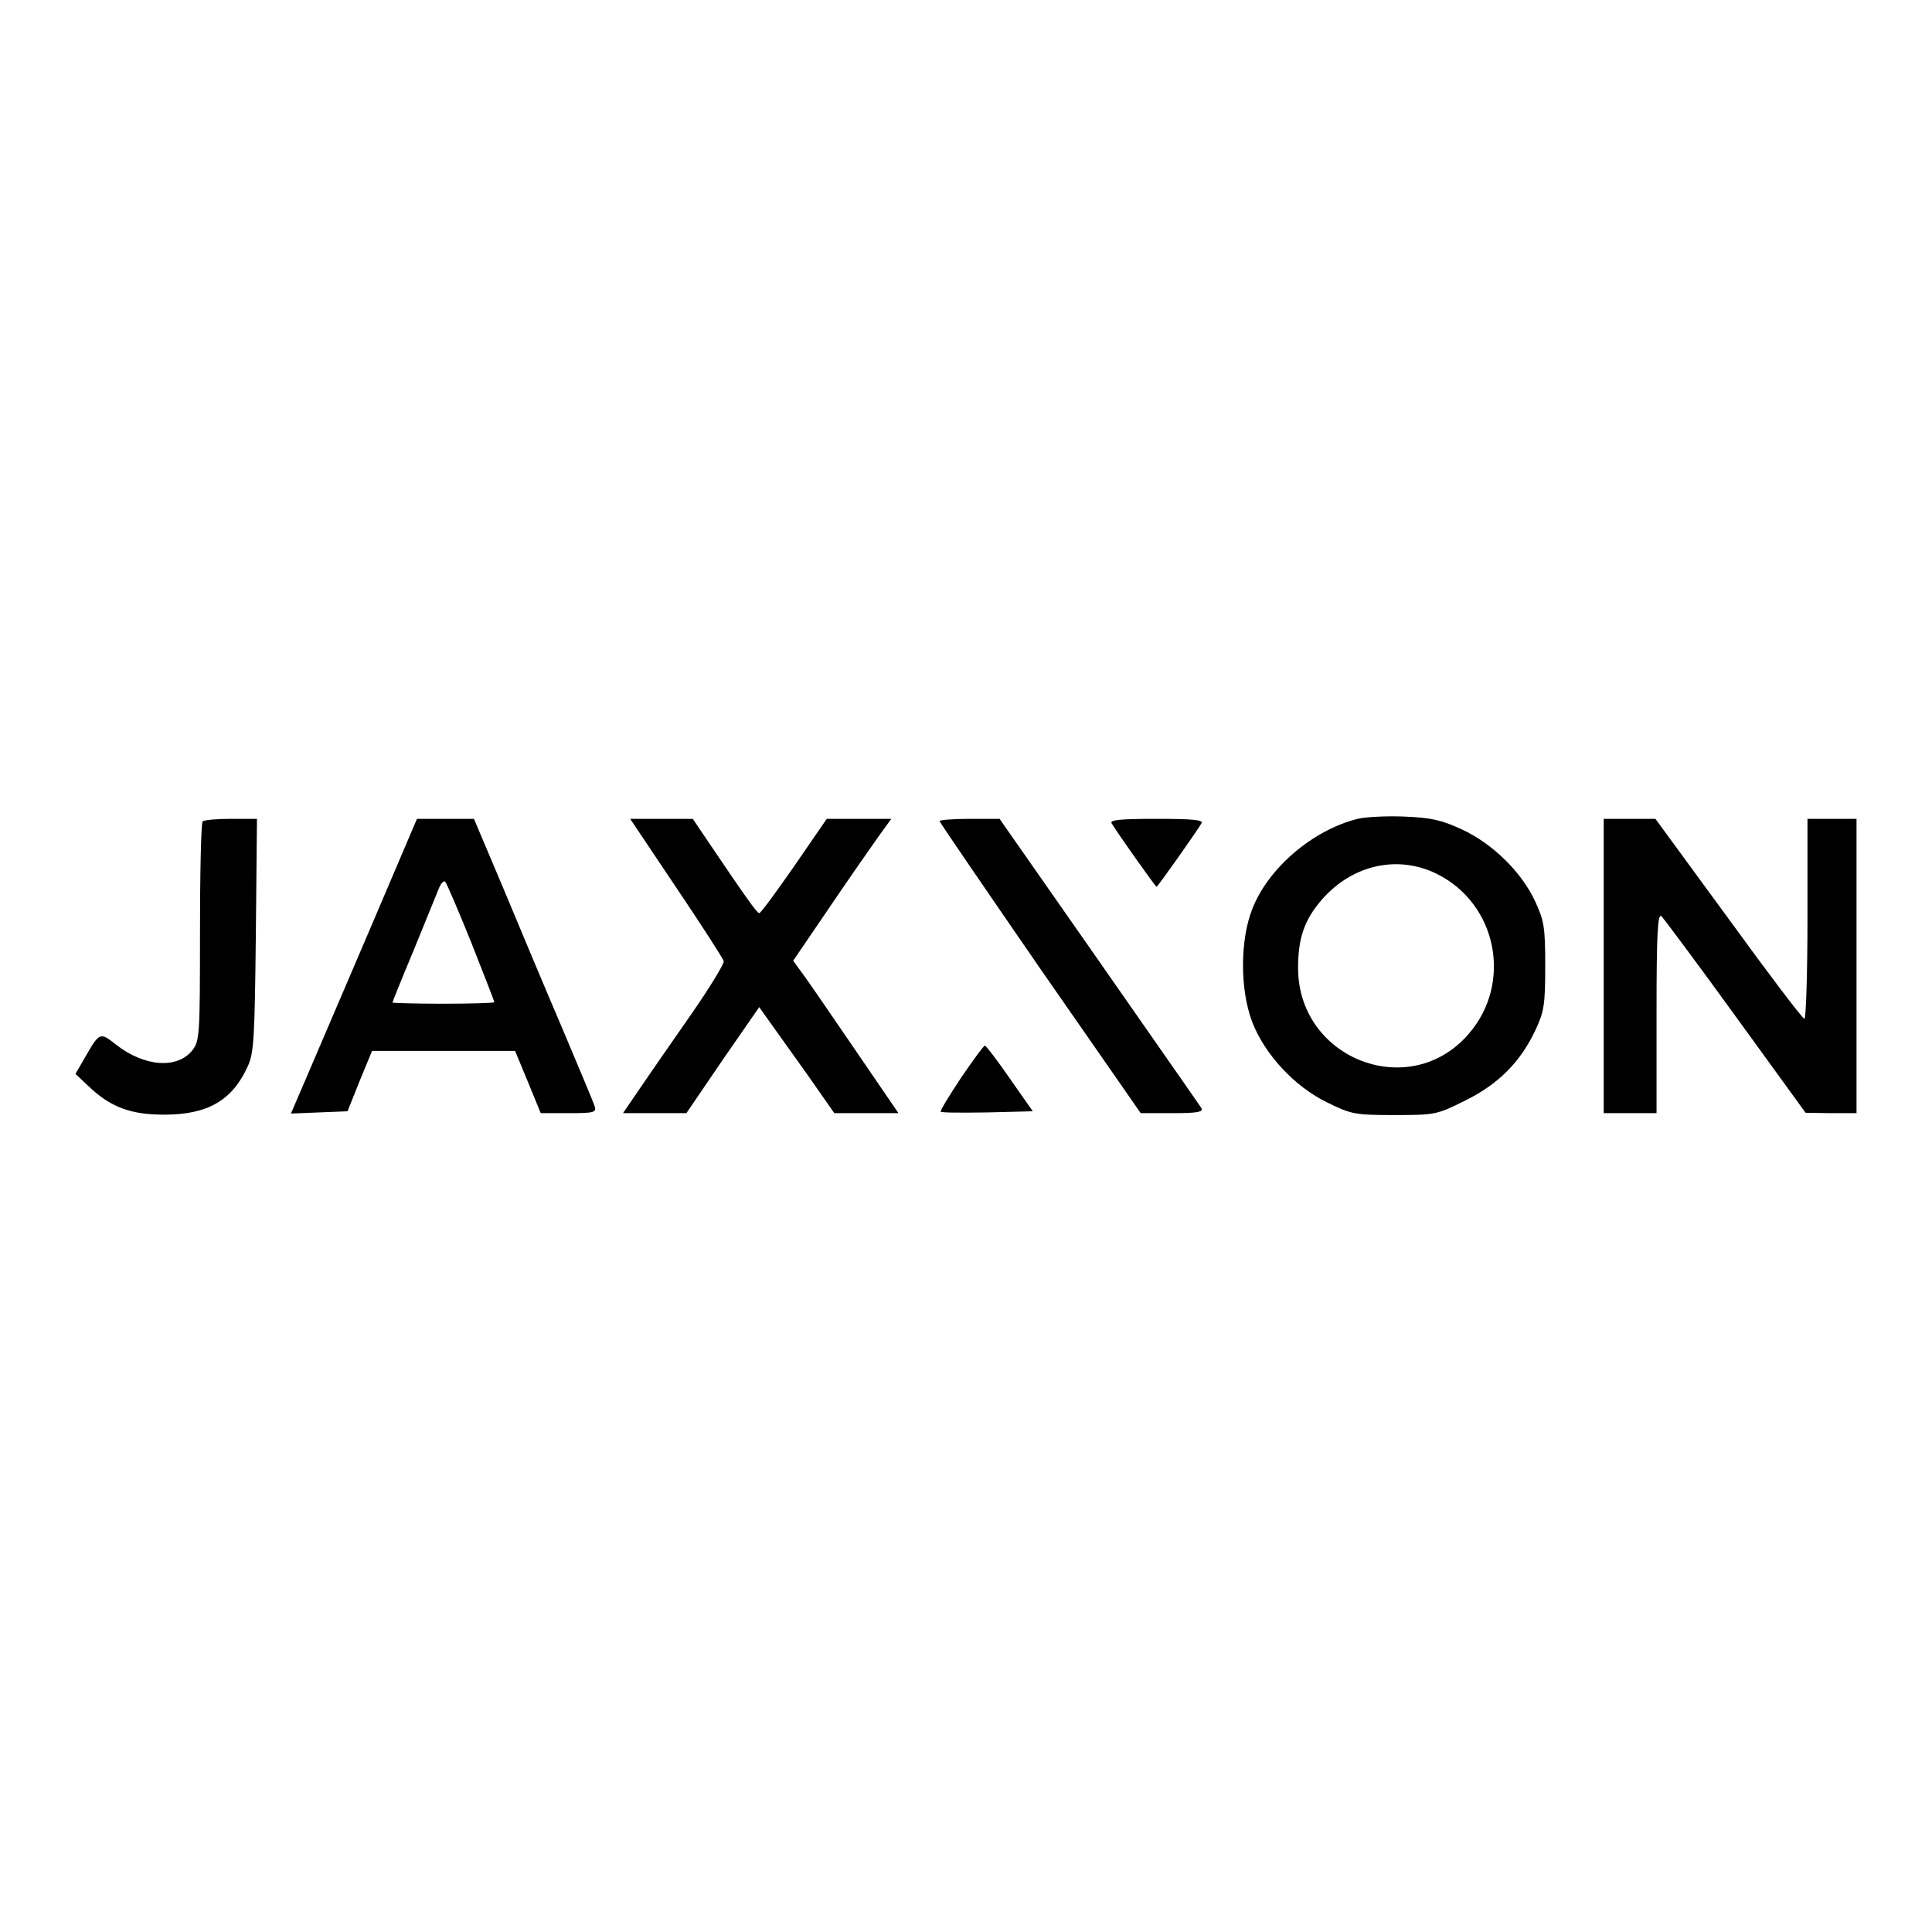 <?xml version="1.0" standalone="no"?>
<!DOCTYPE svg PUBLIC "-//W3C//DTD SVG 20010904//EN"
 "http://www.w3.org/TR/2001/REC-SVG-20010904/DTD/svg10.dtd">
<svg version="1.0" xmlns="http://www.w3.org/2000/svg"
 width="512pt" height="512pt" viewBox="0 0 512 512"
 preserveAspectRatio="xMidYMid meet">

<g transform="translate(0,512) scale(0.1,-0.1)"
fill="#000000" stroke="none">
<path d="M3598 2950 c-120 -30 -237 -131 -279 -238 -33 -83 -33 -214 -1 -299
33 -87 113 -173 200 -215 63 -31 73 -33 178 -33 107 0 112 1 186 38 88 43 147
102 187 187 23 49 26 67 26 170 0 104 -3 120 -27 172 -36 77 -112 152 -194
190 -54 25 -81 31 -152 34 -48 2 -104 -1 -124 -6z m210 -146 c159 -79 201
-288 85 -423 -155 -182 -452 -69 -453 173 0 81 17 129 64 183 81 92 201 118
304 67z"/>
<path d="M537 2943 c-4 -3 -7 -135 -7 -293 0 -274 -1 -288 -20 -313 -40 -51
-128 -44 -203 15 -42 33 -43 33 -81 -33 l-26 -45 33 -31 c59 -57 113 -77 202
-77 116 0 181 38 222 129 16 35 18 77 21 348 l3 307 -69 0 c-38 0 -72 -3 -75
-7z"/>
<path d="M978 2652 c-70 -163 -145 -339 -167 -390 l-40 -93 75 3 75 3 32 80
33 80 189 0 190 0 34 -82 34 -83 74 0 c67 0 74 2 69 18 -3 10 -42 103 -86 207
-45 105 -115 272 -157 373 l-77 182 -76 0 -75 0 -127 -298z m271 -30 c33 -84
61 -155 61 -158 0 -2 -61 -4 -135 -4 -74 0 -135 2 -135 3 0 2 25 64 56 138 30
74 60 147 66 162 6 16 14 25 18 20 4 -4 35 -77 69 -161z"/>
<path d="M1792 2768 c68 -101 124 -188 126 -195 2 -6 -38 -72 -89 -145 -51
-73 -112 -161 -135 -195 l-43 -63 84 0 84 0 96 141 97 140 27 -38 c15 -21 60
-84 100 -140 l72 -103 85 0 85 0 -108 158 c-59 86 -121 177 -139 202 l-32 44
96 141 c52 77 111 161 130 188 l34 47 -86 0 -85 0 -86 -125 c-48 -69 -89 -125
-93 -125 -6 1 -29 32 -141 198 l-35 52 -83 0 -83 0 122 -182z"/>
<path d="M2490 2944 c0 -3 120 -178 266 -390 l267 -384 84 0 c65 0 82 3 77 13
-10 15 -23 34 -303 435 l-232 332 -80 0 c-43 0 -79 -3 -79 -6z"/>
<path d="M2946 2938 c17 -28 116 -168 119 -168 3 0 102 140 119 168 6 9 -21
12 -119 12 -98 0 -125 -3 -119 -12z"/>
<path d="M4250 2560 l0 -390 70 0 70 0 0 266 c0 212 3 264 13 256 6 -6 95
-125 197 -266 l185 -255 68 -1 67 0 0 390 0 390 -65 0 -65 0 0 -265 c0 -146
-4 -265 -8 -265 -5 0 -95 119 -201 265 l-194 265 -68 0 -69 0 0 -390z"/>
<path d="M2547 2264 c-32 -48 -56 -88 -54 -90 2 -3 58 -3 124 -2 l120 3 -61
87 c-33 48 -63 87 -66 87 -3 0 -31 -38 -63 -85z"/>
</g>
</svg>
